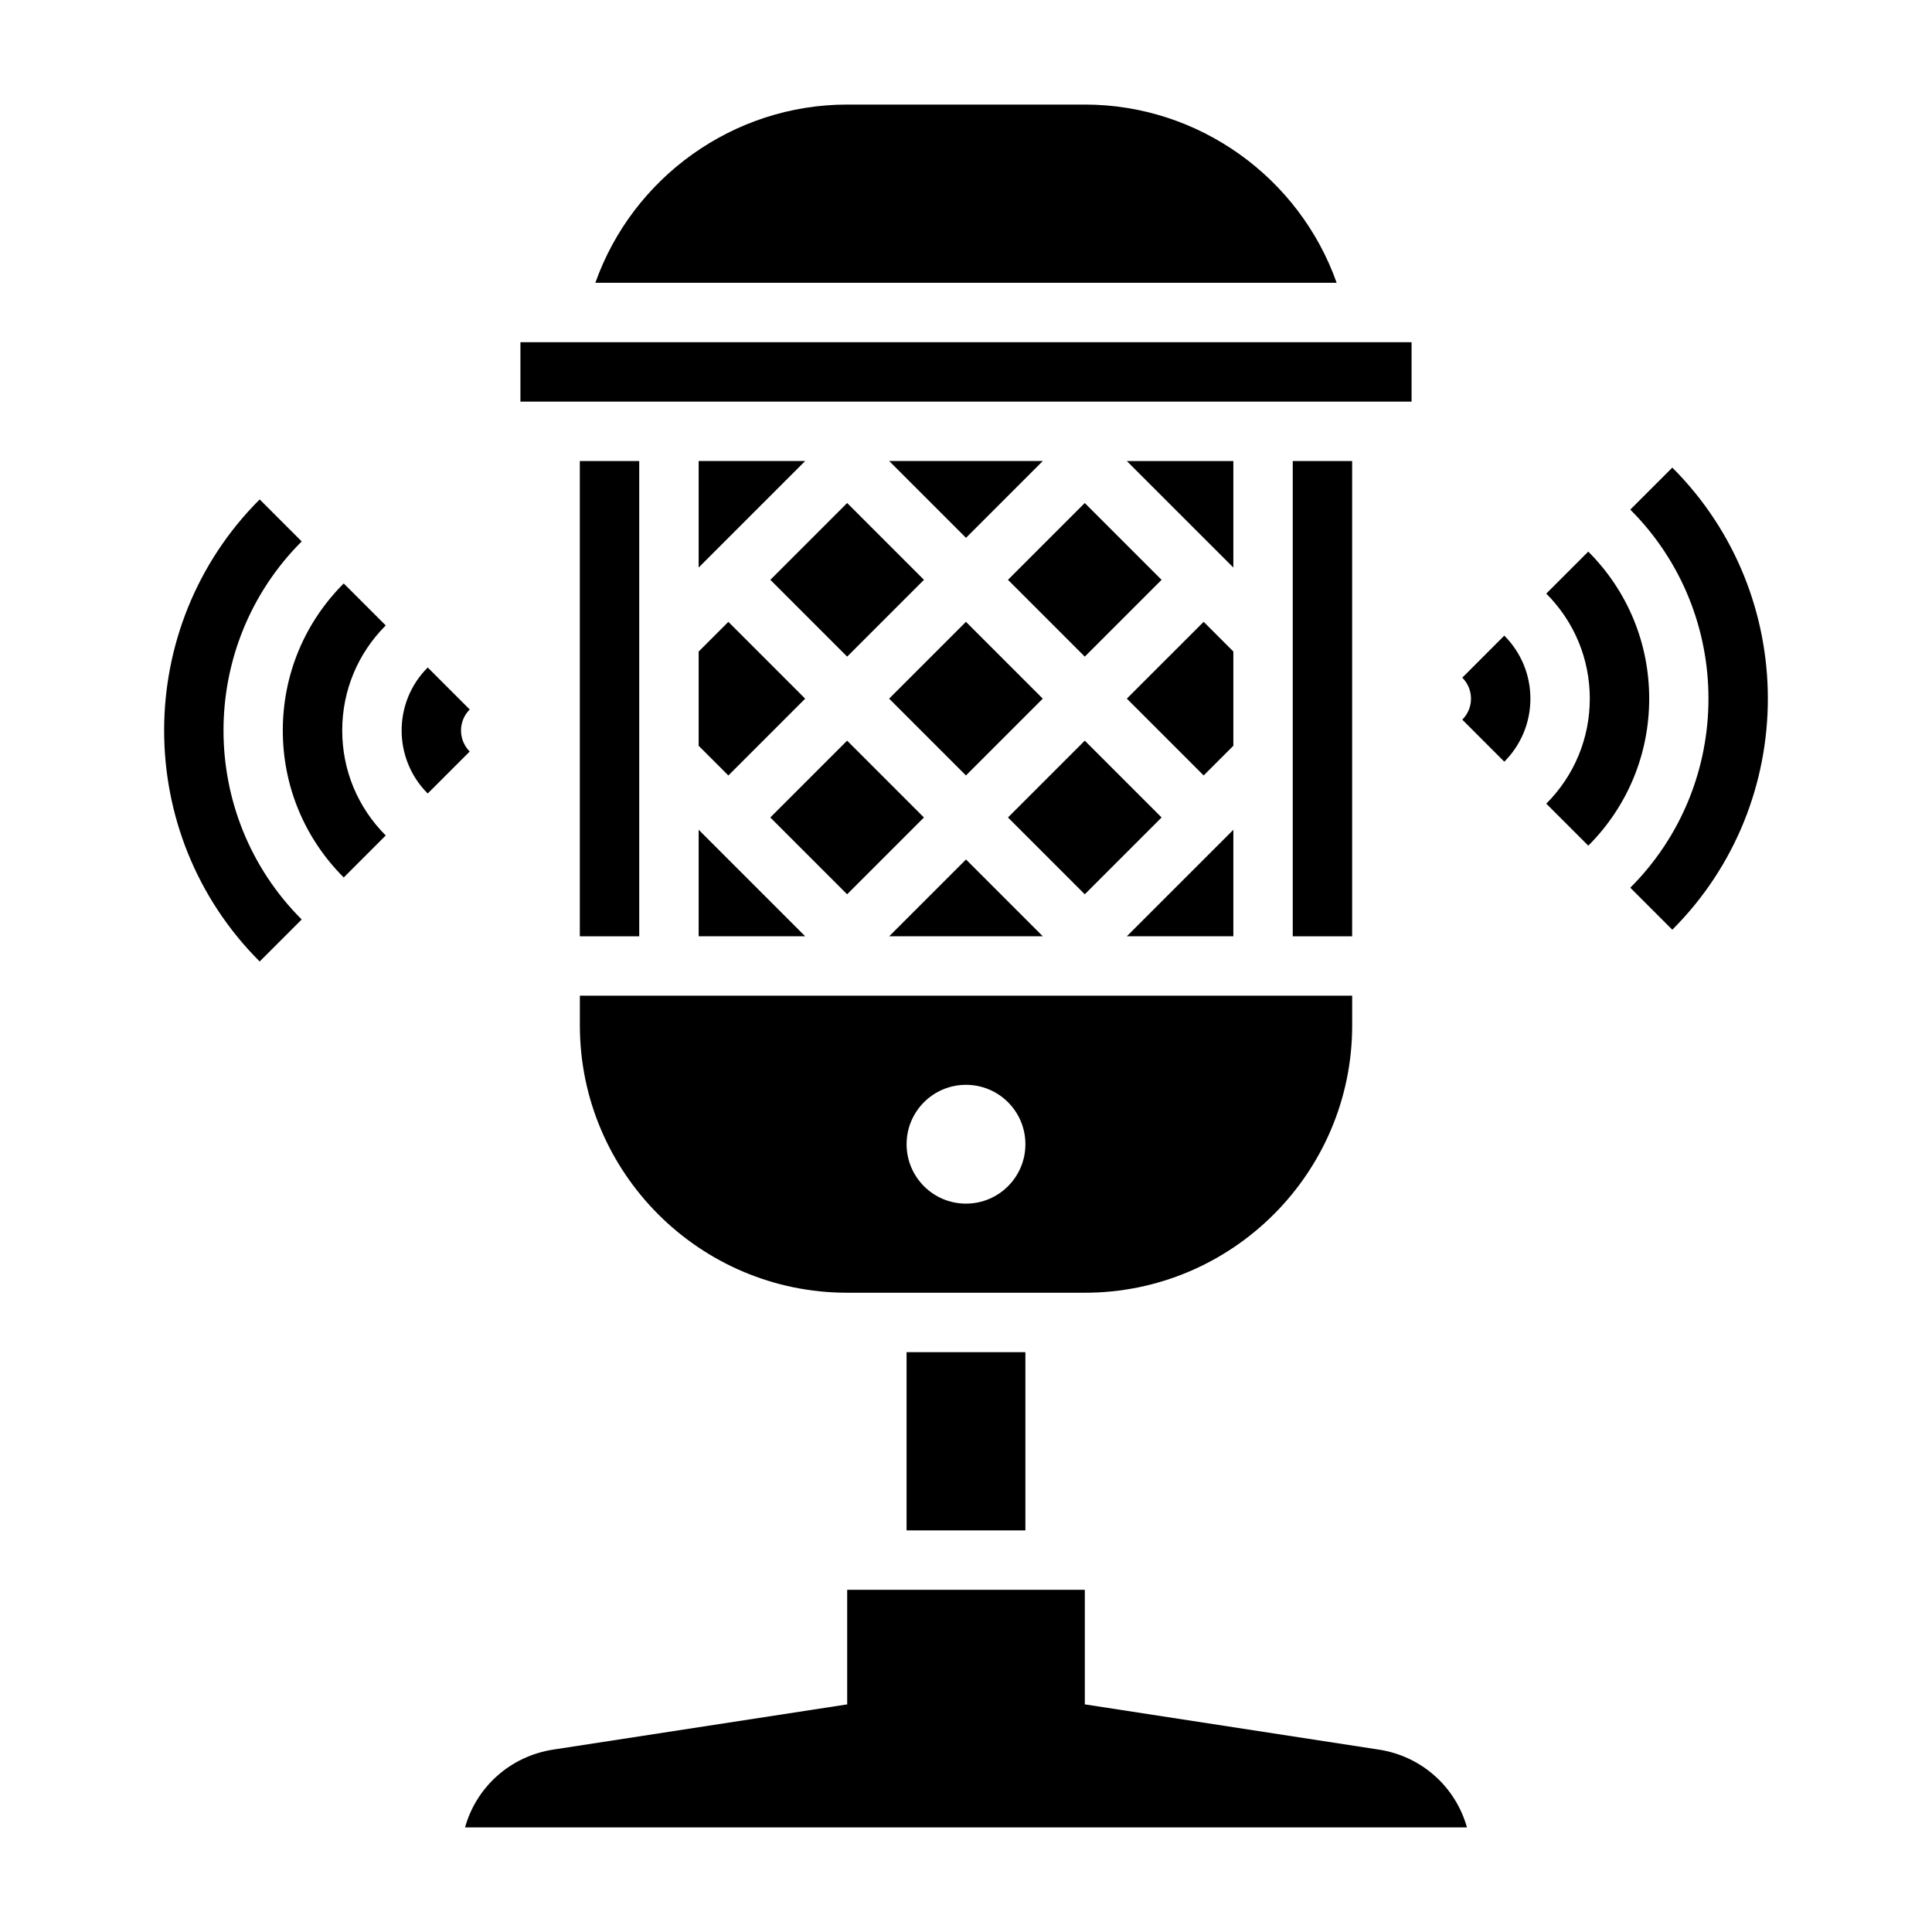 <?xml version="1.0" encoding="UTF-8"?>
<!-- Uploaded to: SVG Repo, www.svgrepo.com, Generator: SVG Repo Mixer Tools -->
<svg fill="#000000" width="800px" height="800px" version="1.1" viewBox="144 144 512 512" xmlns="http://www.w3.org/2000/svg">
 <g>
  <path d="m379.63 329.15 20.355-20.355 20.355 20.355-20.355 20.355z"/>
  <path d="m400 371.77-20.359 20.355h40.715z"/>
  <path d="m411.12 360.64 20.355-20.355 20.355 20.355-20.355 20.355z"/>
  <path d="m470.85 363.9-28.23 28.227h28.23z"/>
  <path d="m470.85 266.18h-28.23l28.23 28.227z"/>
  <path d="m470.85 316.66-7.871-7.871-20.359 20.355 20.359 20.359 7.871-7.871z"/>
  <path d="m431.49 171.71h-62.977c-30.238 0-56.875 19.383-66.738 47.23h196.45c-9.855-27.852-36.496-47.23-66.73-47.23z"/>
  <path d="m348.14 360.64 20.355-20.355 20.355 20.355-20.355 20.355z"/>
  <path d="m502.34 415.74v-7.871h-204.67v7.871c0 39.062 31.781 70.848 70.848 70.848h62.977c39.066 0 70.848-31.785 70.848-70.848zm-102.34 47.234c-8.699 0-15.742-7.047-15.742-15.742 0-8.699 7.047-15.742 15.742-15.742 8.699 0 15.742 7.047 15.742 15.742s-7.047 15.742-15.742 15.742z"/>
  <path d="m411.12 297.66 20.355-20.355 20.355 20.355-20.355 20.355z"/>
  <path d="m281.92 234.69h236.16v15.742h-236.16z"/>
  <path d="m297.66 266.18h15.742v125.95h-15.742z"/>
  <path d="m384.25 502.34h31.488v47.23h-31.488z"/>
  <path d="m329.15 392.12h28.23l-28.23-28.227z"/>
  <path d="m486.59 266.18h15.742v125.95h-15.742z"/>
  <path d="m329.15 341.64 7.875 7.871 20.355-20.359-20.355-20.355-7.875 7.871z"/>
  <path d="m400 286.53 20.355-20.355h-40.715z"/>
  <path d="m329.15 294.4 28.23-28.227h-28.23z"/>
  <path d="m348.15 297.66 20.355-20.355 20.355 20.355-20.355 20.355z"/>
  <path d="m509.38 607.66-77.891-11.984v-30.367h-62.977v30.371l-77.895 11.98c-11.469 1.77-20.395 9.957-23.379 20.625h265.52c-2.984-10.668-11.902-18.863-23.375-20.625z"/>
  <path d="m531.52 323.59c1.488 1.488 2.309 3.461 2.309 5.562 0 2.102-0.82 4.078-2.305 5.566l11.133 11.141c4.449-4.465 6.914-10.398 6.914-16.707 0-6.305-2.465-12.242-6.918-16.703z"/>
  <path d="m564.91 290.18-11.133 11.133c7.434 7.438 11.535 17.324 11.535 27.832 0 10.508-4.102 20.395-11.531 27.836l11.133 11.133c10.402-10.414 16.141-24.246 16.141-38.969 0-14.719-5.738-28.551-16.145-38.965z"/>
  <path d="m587.18 267.92-11.133 11.133c27.621 27.621 27.621 72.57 0 100.2l11.133 11.133c33.762-33.773 33.762-88.707 0-122.47z"/>
  <path d="m268.48 332.02-11.133-11.133c-9.211 9.203-9.211 24.191 0 33.402l11.133-11.133c-3.07-3.074-3.07-8.066 0-11.137z"/>
  <path d="m235.09 298.62c-10.406 10.402-16.145 24.238-16.145 38.961 0 14.719 5.738 28.551 16.145 38.957l11.133-11.133c-7.43-7.43-11.531-17.309-11.531-27.824s4.102-20.395 11.531-27.836z"/>
  <path d="m223.95 287.48-11.133-11.133c-33.762 33.762-33.762 88.703 0 122.46l11.133-11.133c-27.625-27.621-27.625-72.57 0-100.19z"/>
 </g>
</svg>